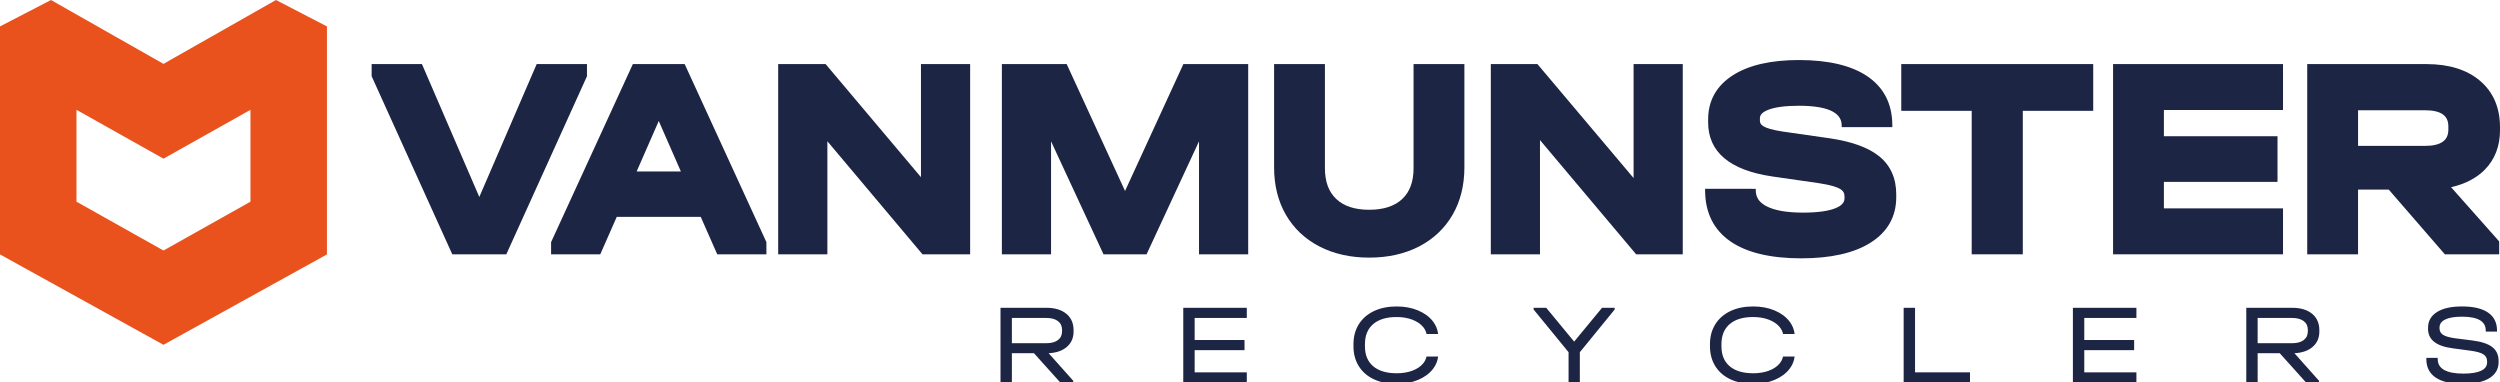<?xml version="1.0" encoding="utf-8"?>
<!-- Generator: Adobe Illustrator 24.0.1, SVG Export Plug-In . SVG Version: 6.00 Build 0)  -->
<svg version="1.1" id="Laag_1" xmlns="http://www.w3.org/2000/svg" xmlns:xlink="http://www.w3.org/1999/xlink" x="0px" y="0px"
	 viewBox="0 0 1570.81 240.32" style="enable-background:new 0 0 1570.81 240.32;" xml:space="preserve">
<style type="text/css">
	.st0{fill:#1D2545;}
	.st1{fill:#E9521D;}
</style>
<g>
	<g>
		<path class="st0" d="M670.36,217.93c-2.79,2.43-6.62,3.77-11.48,4l15.45,17.31v1.07h-8.15l-16.52-18.38h-13.87v18.38h-7.15V193.4
			h28.89c5.29,0,9.45,1.25,12.48,3.76c3.03,2.5,4.54,5.95,4.54,10.33v0.93C674.54,212.33,673.14,215.5,670.36,217.93z
			 M667.32,207.28c0-2.38-0.87-4.23-2.61-5.54c-1.74-1.31-4.18-1.97-7.33-1.97h-21.6v15.88h21.6c3.15,0,5.59-0.65,7.33-1.97
			c1.74-1.31,2.61-3.16,2.61-5.54V207.28z"/>
		<path class="st0" d="M783.39,193.4v6.37h-32.76v13.87h31.33v6.37h-31.33v13.95h32.76v6.37h-39.91V193.4H783.39z"/>
		<path class="st0" d="M1014.53,194.48l-21.88,26.82v19.02h-7.08v-19.02l-21.96-26.82v-1.07h7.94l17.52,21.24l17.52-21.24h7.94
			V194.48z"/>
		<path class="st0" d="M1203.26,193.4v40.55h34.54v6.37h-41.69V193.4H1203.26z"/>
		<path class="st0" d="M1342.36,193.4v6.37h-32.76v13.87h31.33v6.37h-31.33v13.95h32.76v6.37h-39.91V193.4H1342.36z"/>
		<path class="st0" d="M1453.11,217.93c-2.79,2.43-6.62,3.77-11.48,4l15.45,17.31v1.07h-8.15l-16.52-18.38h-13.87v18.38h-7.15V193.4
			h28.89c5.29,0,9.45,1.25,12.48,3.76c3.03,2.5,4.54,5.95,4.54,10.33v0.93C1457.29,212.33,1455.9,215.5,1453.11,217.93z
			 M1450.07,207.28c0-2.38-0.87-4.23-2.61-5.54c-1.74-1.31-4.18-1.97-7.33-1.97h-21.6v15.88h21.6c3.15,0,5.59-0.65,7.33-1.97
			c1.74-1.31,2.61-3.16,2.61-5.54V207.28z"/>
		<path class="st0" d="M1530.35,237.21c-3.89-2.65-5.83-6.52-5.83-11.62v-0.72h7.15v0.72c0,6.1,5.41,9.15,16.23,9.15
			c4.82,0,8.49-0.6,11.02-1.79c2.53-1.19,3.79-2.96,3.79-5.29v-0.57c0-2-0.8-3.5-2.39-4.51c-1.6-1-4.42-1.76-8.47-2.29l-10.66-1.43
			c-5.2-0.67-9.09-2.01-11.69-4.04c-2.6-2.03-3.9-4.76-3.9-8.19v-0.72c0-4.19,1.86-7.47,5.58-9.83c3.72-2.36,8.96-3.54,15.73-3.54
			c7.2,0,12.67,1.29,16.41,3.86c3.74,2.57,5.61,6.32,5.61,11.23v0.71h-7.08v-0.71c0-5.77-4.98-8.65-14.95-8.65
			c-4.58,0-8.07,0.58-10.48,1.75c-2.41,1.17-3.61,2.85-3.61,5.04v0.57c0,1.76,0.76,3.12,2.29,4.08c1.53,0.95,4.08,1.67,7.65,2.15
			l10.73,1.36c5.67,0.72,9.83,2.1,12.48,4.15c2.65,2.05,3.97,4.96,3.97,8.73v0.71c0,4.34-1.93,7.7-5.79,10.08
			c-3.86,2.38-9.39,3.57-16.59,3.57C1539.97,241.18,1534.23,239.85,1530.35,237.21z"/>
		<path class="st0" d="M896.31,224c-0.33,1.6-1.04,3.09-2.18,4.45c-1.6,1.91-3.84,3.4-6.72,4.47c-2.89,1.07-6.16,1.61-9.83,1.61
			c-6.39,0-11.31-1.47-14.77-4.4c-3.46-2.93-5.18-7.12-5.18-12.55v-1.36c0-5.43,1.73-9.63,5.18-12.59
			c3.46-2.96,8.38-4.43,14.77-4.43c3.62,0,6.88,0.55,9.76,1.64c2.88,1.1,5.14,2.6,6.76,4.51c1.18,1.38,1.91,2.9,2.24,4.53h7.27
			c-0.33-2.87-1.39-5.52-3.24-7.93c-2.27-2.93-5.39-5.23-9.37-6.9c-3.98-1.67-8.45-2.5-13.41-2.5c-5.48,0-10.28,0.98-14.37,2.93
			c-4.1,1.96-7.26,4.72-9.48,8.3c-2.22,3.58-3.33,7.75-3.33,12.52v1.22c0,4.77,1.11,8.94,3.33,12.52c2.22,3.58,5.38,6.33,9.48,8.26
			c4.1,1.93,8.89,2.9,14.37,2.9c4.96,0,9.43-0.83,13.41-2.5s7.1-3.96,9.37-6.87c1.84-2.36,2.89-4.98,3.24-7.81H896.31z"/>
		<path class="st0" d="M1120.31,224c-0.33,1.6-1.04,3.09-2.18,4.45c-1.6,1.91-3.84,3.4-6.72,4.47c-2.89,1.07-6.16,1.61-9.83,1.61
			c-6.39,0-11.31-1.47-14.77-4.4c-3.46-2.93-5.18-7.12-5.18-12.55v-1.36c0-5.43,1.73-9.63,5.18-12.59
			c3.46-2.96,8.38-4.43,14.77-4.43c3.62,0,6.88,0.55,9.76,1.64c2.88,1.1,5.14,2.6,6.76,4.51c1.18,1.38,1.91,2.9,2.24,4.53h7.27
			c-0.33-2.87-1.39-5.52-3.24-7.93c-2.27-2.93-5.39-5.23-9.37-6.9c-3.98-1.67-8.45-2.5-13.41-2.5c-5.48,0-10.28,0.98-14.37,2.93
			c-4.1,1.96-7.26,4.72-9.48,8.3c-2.22,3.58-3.33,7.75-3.33,12.52v1.22c0,4.77,1.11,8.94,3.33,12.52c2.22,3.58,5.38,6.33,9.48,8.26
			c4.1,1.93,8.89,2.9,14.37,2.9c4.96,0,9.43-0.83,13.41-2.5s7.1-3.96,9.37-6.87c1.84-2.36,2.89-4.98,3.24-7.81H1120.31z"/>
	</g>
	<g>
		<polygon class="st0" points="368.81,40.26 337.21,40.26 301.16,123.76 265.11,40.26 233.51,40.26 233.51,47.9 284.18,159.79 
			318.13,159.79 368.81,47.9 		"/>
		<path class="st0" d="M397.64,40.26l-51.38,111.89v7.65h30.89l10.37-23.53h52.77l10.37,23.53h30.89v-7.65L430.19,40.26H397.64z
			 M427.81,107.74h-27.79l13.9-31.72L427.81,107.74z"/>
		<polygon class="st0" points="578.66,111.32 518.75,40.26 488.95,40.26 488.95,159.79 519.86,159.79 519.86,88.75 579.63,159.79 
			609.56,159.79 609.56,40.26 578.66,40.26 		"/>
		<path class="st0" d="M888.18,105.56c0,8.56-2.32,14.92-7.1,19.45c-4.75,4.51-11.76,6.79-20.84,6.79c-8.96,0-15.91-2.28-20.66-6.79
			c-4.77-4.52-7.1-10.88-7.1-19.44V40.26h-31.94v64.96c0,11.22,2.49,21.21,7.4,29.71c4.94,8.55,12.04,15.26,21.1,19.94
			c8.97,4.64,19.47,7,31.2,7c11.84,0,22.39-2.35,31.37-7c9.06-4.69,16.16-11.4,21.1-19.94c4.91-8.5,7.4-18.5,7.4-29.71V40.26h-31.94
			V105.56z"/>
		<polygon class="st0" points="1026.42,111.87 966,40.26 936.71,40.26 936.71,159.79 967.61,159.79 967.61,88.02 1028.03,159.79 
			1057.32,159.79 1057.32,40.26 1026.42,40.26 		"/>
		<polygon class="st0" points="1194.61,69.64 1238.86,69.64 1238.86,159.79 1270.97,159.79 1270.97,69.64 1315.22,69.64 
			1315.22,40.26 1194.61,40.26 		"/>
		<polygon class="st0" points="1327.69,159.79 1434.47,159.79 1434.47,130.93 1359.63,130.93 1359.63,114.28 1431.02,114.28 
			1431.02,85.6 1359.63,85.6 1359.63,69.12 1434.47,69.12 1434.47,40.26 1327.69,40.26 		"/>
		<path class="st0" d="M1570.81,81.86v-1.9c0-12.29-4.22-22.11-12.56-29.2c-8.19-6.96-19.52-10.49-33.66-10.49h-74.91v119.54h31.94
			v-40.67h19.3l35.26,40.67h34.11v-8.13l-30.22-34.06c8.8-1.99,15.9-5.66,21.14-10.96C1567.58,100.2,1570.81,91.86,1570.81,81.86z
			 M1481.62,69.29h42.28c5.06,0,8.84,0.93,11.23,2.76c2.17,1.66,3.23,4.08,3.23,7.39v1.9c0,3.41-1.08,5.88-3.29,7.54
			c-2.45,1.84-6.21,2.77-11.16,2.77h-42.28V69.29z"/>
		<path class="st0" d="M1180.86,98.29c-6.73-5.5-17.15-9.32-31-11.37l-29.25-4.19c-7.44-1.08-10.86-2.38-12.42-3.29
			c-2.12-1.22-2.4-2.53-2.4-3.65V74.4c0-0.91,0-3.34,5.14-5.37c4.33-1.71,10.84-2.58,19.35-2.58c17.25,0,26.26,3.87,26.86,11.49
			l0.07,1.94h31.8l-0.03-1.94c-0.22-12.92-5.43-23-15.56-29.93c-9.99-6.83-24.51-10.29-43.15-10.29c-17.57,0-31.51,3.21-41.42,9.54
			c-10.35,6.61-15.59,15.97-15.59,27.83v1.74c0,18.63,13.52,30.08,40.21,34.03l29.07,4.18c8.28,1.22,12.01,2.68,13.68,3.69
			c1.88,1.14,2.72,2.57,2.72,4.64v1.22c0,1.67-0.57,4.13-5.53,6.18c-4.54,1.87-11.45,2.82-20.53,2.82
			c-10.14,0-17.87-1.35-22.98-4.02c-4.33-2.25-6.45-5.23-6.69-9.3l-0.02-1.62l-31.82-0.02v1.64c0.19,13.65,5.52,24.22,15.9,31.4
			c10.22,7.07,25.21,10.65,44.56,10.65c18.49,0,33.1-3.3,43.41-9.79c10.76-6.78,16.22-16.41,16.22-28.63v-1.74
			C1191.46,112.07,1187.9,104.04,1180.86,98.29z"/>
		<polygon class="st0" points="743.55,40.25 706.89,119.99 670.22,40.25 629.5,40.25 629.5,159.79 660.4,159.79 660.4,88.8 
			693.36,159.79 693.37,159.79 720.41,159.79 720.41,159.79 753.37,88.8 753.37,159.79 784.27,159.79 784.27,40.25 		"/>
	</g>
	<path class="st1" d="M173.39,0l-70.68,40.13L32.03,0L0,16.6v143.25l102.71,56.8l102.71-56.8V16.6L173.39,0z M157.37,126.72
		l-54.66,30.69l-54.66-30.69l0-57.72l54.66,30.69L157.37,69L157.37,126.72z"/>
</g>
</svg>
